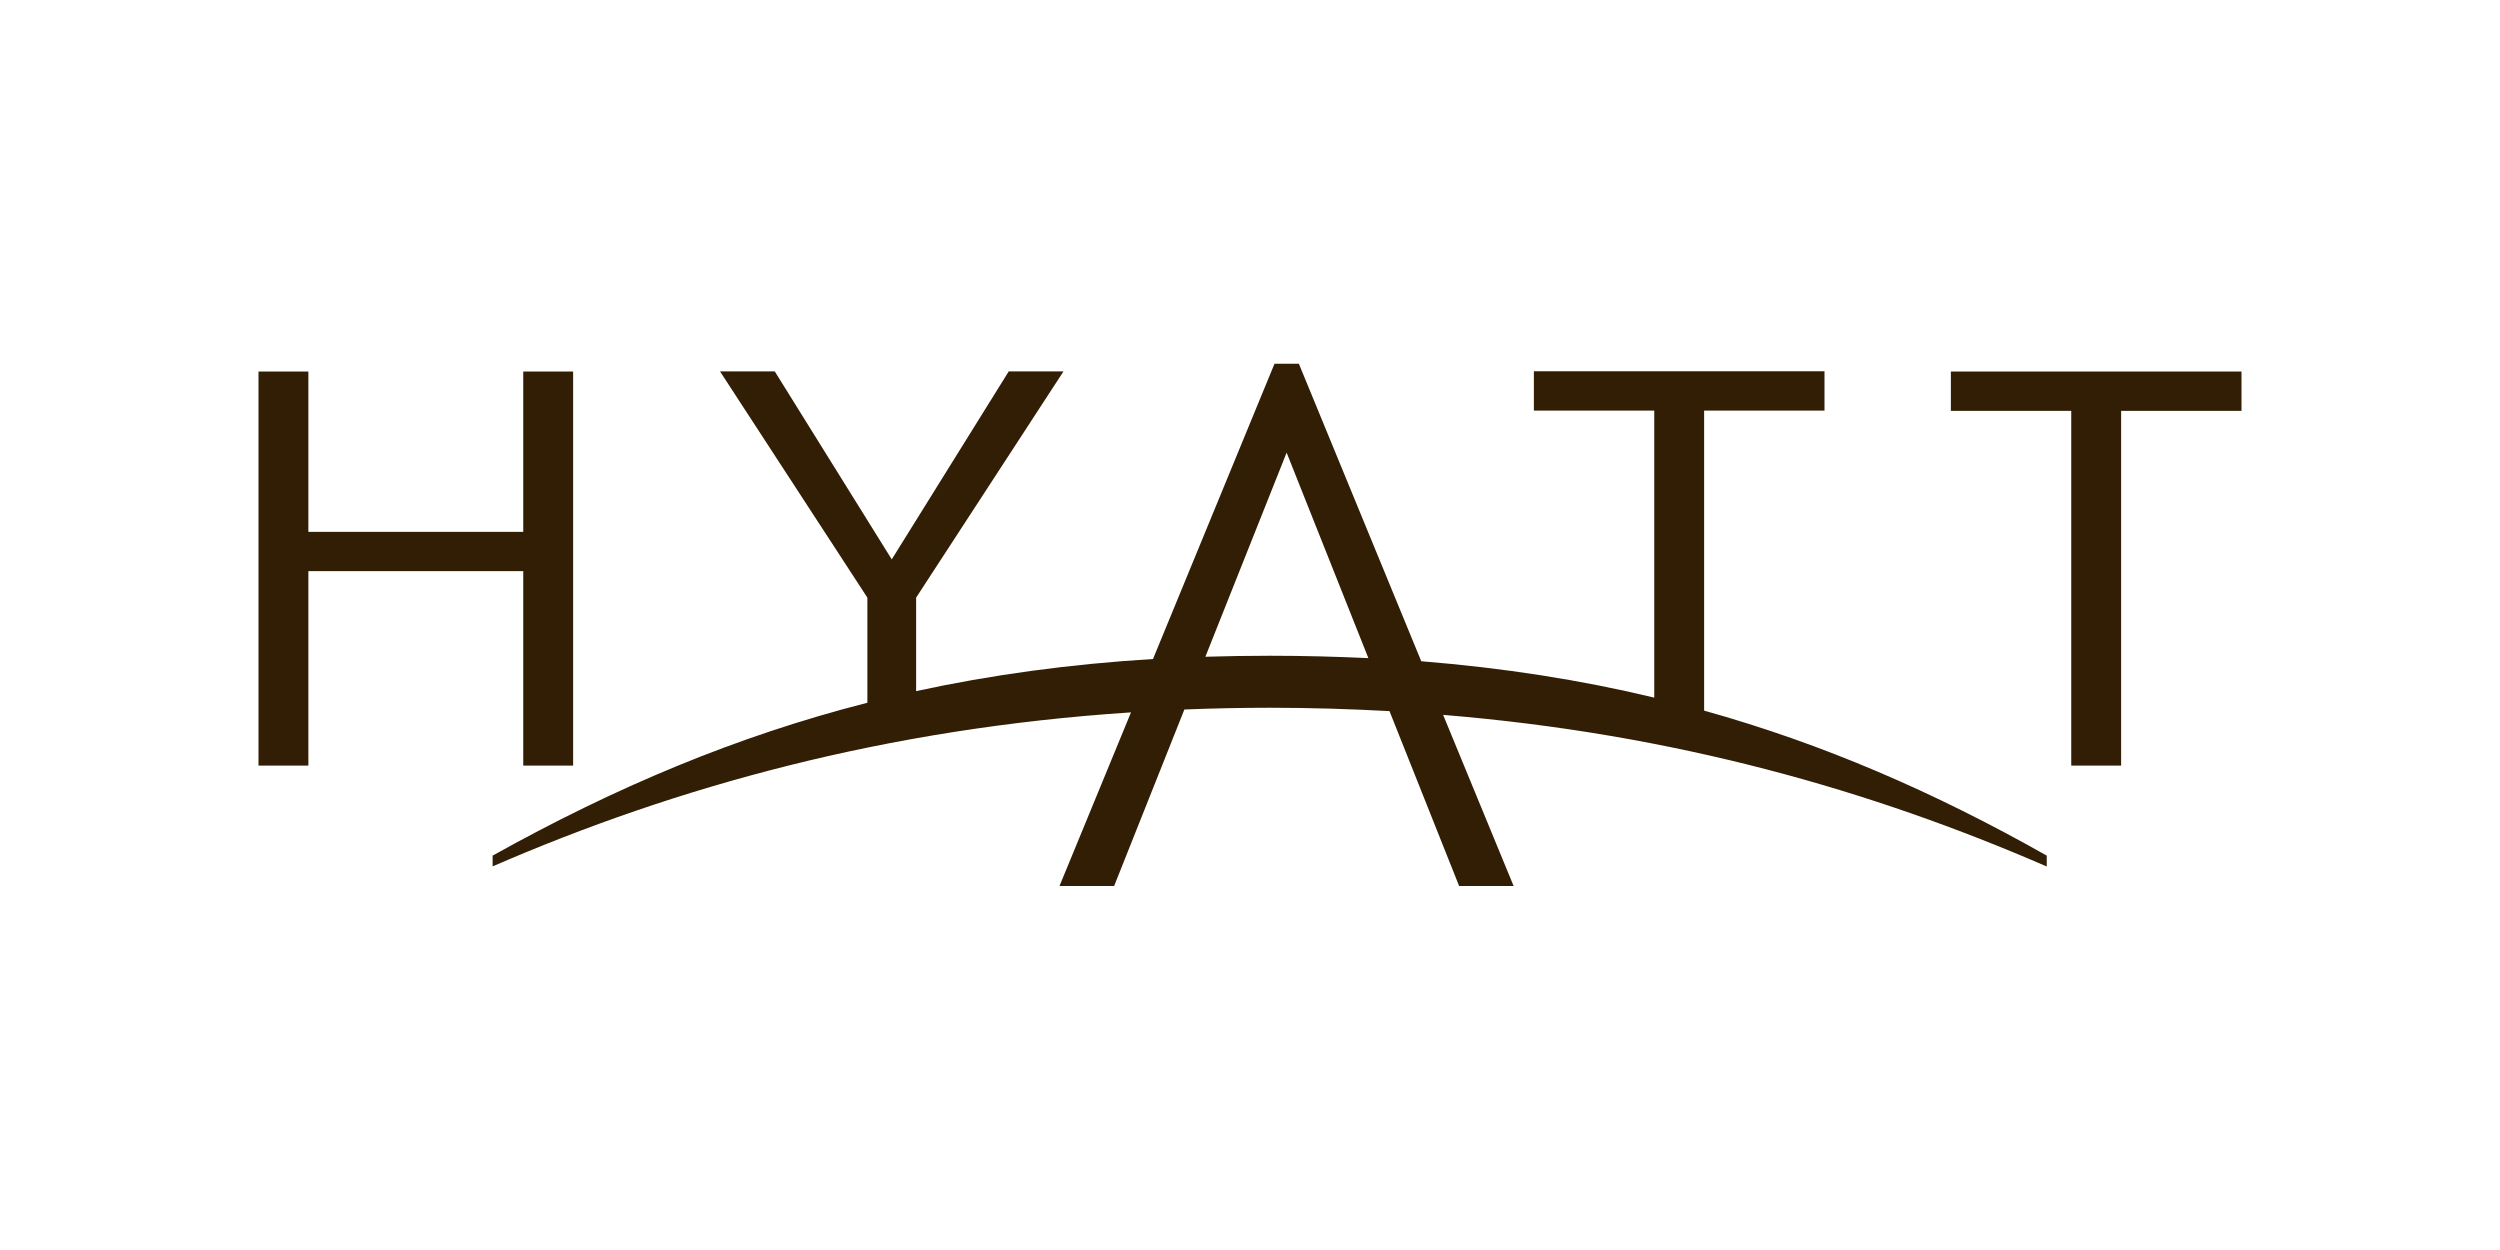 <?xml version="1.0" encoding="UTF-8"?>
<svg id="Layer_1" data-name="Layer 1" xmlns="http://www.w3.org/2000/svg" width="200" height="100" viewBox="0 0 200 100">
  <defs>
    <style>
      .cls-1 {
        fill: #311e04;
      }
    </style>
  </defs>
  <g id="g859">
    <g id="g865">
      <path id="path867" class="cls-1" d="M109.47,52.65l-6.54-16.44-6.5,16.33c1.69-.05,3.4-.08,5.15-.08,2.7,0,5.33.07,7.89.19M163.74,69.32c-14.01-6.09-29.77-10.61-48.29-12.13l5.64,13.69h-4.36l-5.57-13.99c-3.11-.17-6.3-.27-9.57-.27-2.32,0-4.6.05-6.84.14l-5.62,14.12h-4.37l5.72-13.89c-19.64,1.29-36.37,5.94-51.07,12.32v-.86c9.81-5.47,19.51-9.56,29.98-12.23v-8.41l-11.79-18.1h4.38l9.36,15.04,9.36-15.04h4.38l-11.79,18.1v7.48c5.99-1.3,12.25-2.16,18.95-2.57l9.72-23.62h1.95l9.79,23.8c6.57.53,12.74,1.49,18.64,2.91v-22.96h-9.63v-3.15h23.25v3.15h-9.63v24c9.5,2.65,18.41,6.51,27.41,11.6v.86ZM179.32,29.72h-23.25v3.15h9.63v28.38h3.99v-28.38h9.63v-3.15ZM45.85,61.25h-3.99s0-15.56,0-15.56h-17.19v15.56h-3.99v-31.53h3.99v12.83h17.19v-12.83h3.99v31.53Z"/>
    </g>
  </g>
</svg>
